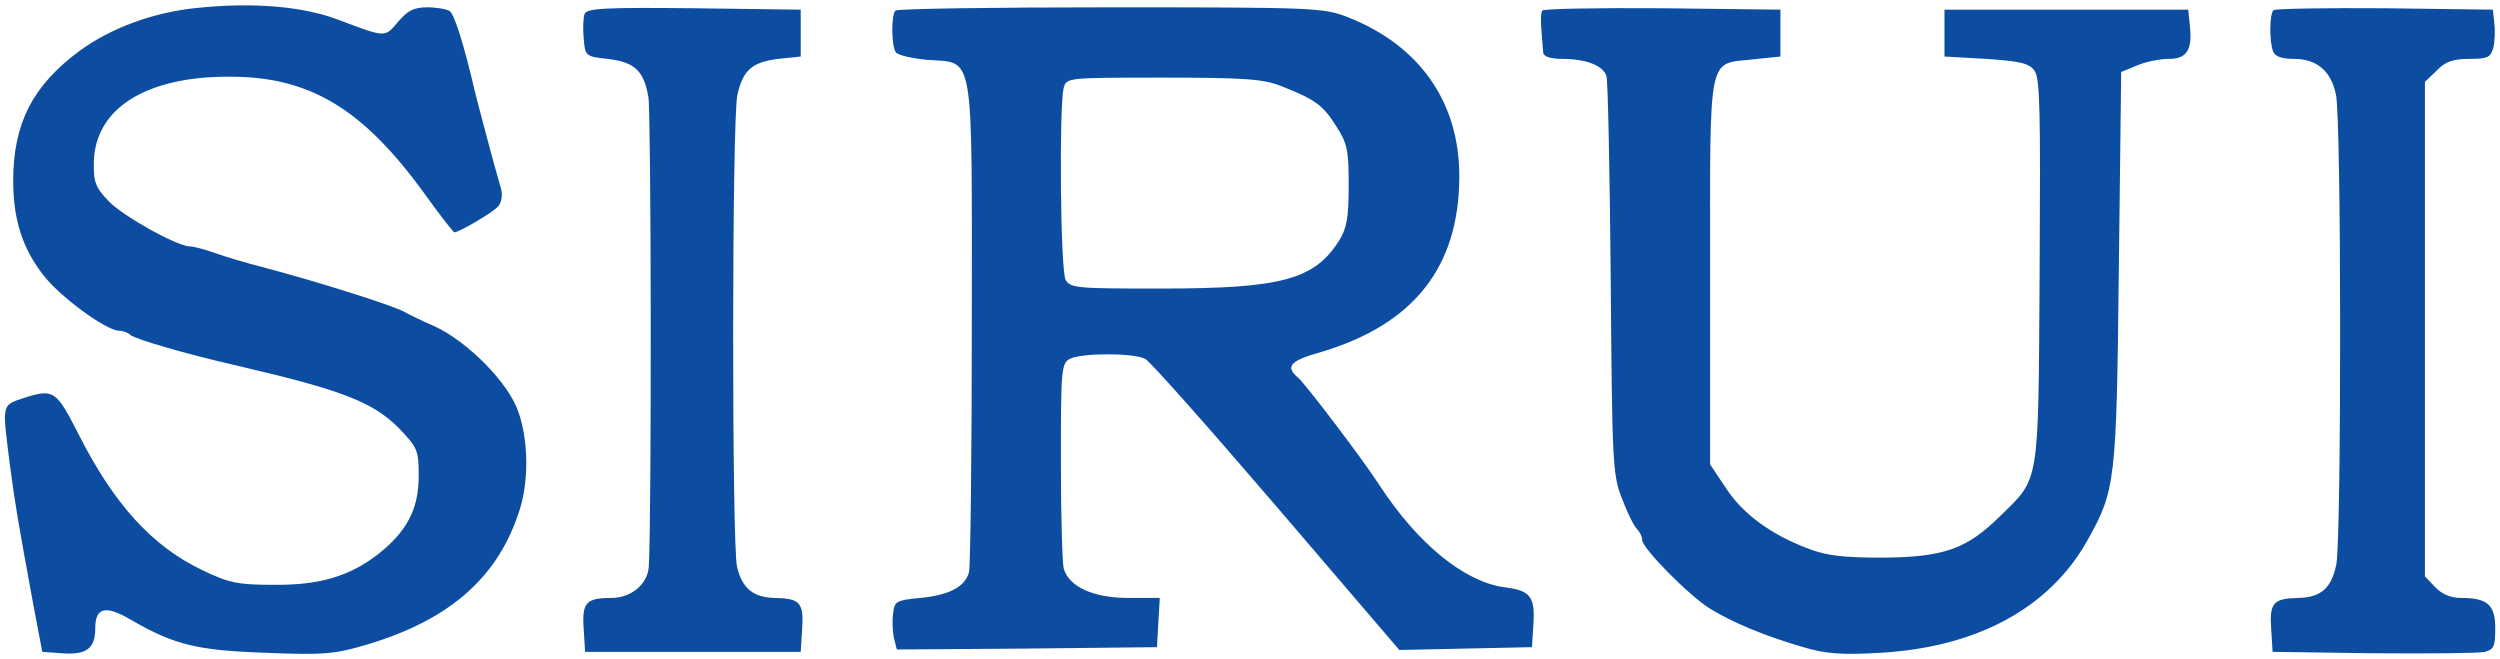 <?xml version="1.0" encoding="UTF-8" standalone="no"?>
<svg
   width="512"
   height="135"
   viewBox="0 0 512 135"
   xmlns="http://www.w3.org/2000/svg">
    <path
       d="m 291,43.1 c -9.5,0.9 -18.7,4.3 -25.5,9.3 -9.9,7.4 -14,15.4 -14,27.6 0,8.2 1.9,14.3 6.4,20.1 3.6,4.7 13.5,11.9 16.2,11.9 0.8,0 1.9,0.4 2.4,0.9 1.1,0.9 11.6,4 23,6.6 22.3,5.2 28.7,7.7 34.3,13.3 4,4.2 4.2,4.7 4.2,10.3 0,7 -2.6,11.8 -8.7,16.6 -6.1,4.7 -12.5,6.6 -22.3,6.5 -7.5,0 -9.5,-0.4 -15.1,-3.1 -10.7,-5.1 -18.9,-14 -26.6,-29.3 -4.6,-9 -5.2,-9.4 -11.1,-7.6 -5.3,1.8 -5.1,0.9 -3.4,14.5 1.1,8.3 1.7,11.9 5,29.8 l 1.9,10 4.2,0.3 c 5.2,0.4 7.1,-1 7.1,-5.3 0,-4.5 2.2,-5 7.5,-1.9 9.3,5.4 14.2,6.6 28.8,7.1 12.4,0.5 14.7,0.3 21.5,-1.7 17.9,-5.3 28.3,-14.5 32.8,-29 1.9,-6.1 1.8,-14.6 -0.3,-20.6 -2,-6.1 -10.6,-14.9 -17.8,-18.3 -2.8,-1.2 -5.8,-2.7 -6.7,-3.2 -2.9,-1.5 -18.5,-6.4 -29.8,-9.4 -3.6,-0.9 -8.3,-2.3 -10.5,-3.1 -2.3,-0.8 -4.6,-1.4 -5.3,-1.4 -2.7,0 -14.2,-6.4 -17.3,-9.6 -2.8,-2.9 -3.3,-4.1 -3.2,-8.3 0.2,-11.4 10.9,-18.3 28.7,-18.3 17.2,-0.1 28.6,6.7 41.8,24.9 3.3,4.6 6.2,8.3 6.4,8.3 1,0 8.4,-4.3 9.4,-5.6 0.7,-0.8 0.9,-2.4 0.6,-3.6 C 354,76.4 350.8,64.2 350,61 347.7,51.1 345.6,44.4 344.6,43.8 344,43.4 341.9,43 339.8,43 c -2.8,0 -4.2,0.7 -6.2,3.1 -2.9,3.4 -2.5,3.4 -12.9,-0.5 -7.4,-2.8 -17.9,-3.7 -29.7,-2.5 z m 82.4,1.3 c -0.3,0.8 -0.4,3.1 -0.2,5.2 0.3,3.8 0.4,3.9 5.1,4.4 5.8,0.7 7.7,2.5 8.7,8.1 0.6,3.5 0.7,88.4 0.1,100.1 -0.2,3.8 -3.7,6.8 -8,6.8 -5.4,0 -6.3,1 -5.9,6.6 l 0.3,4.9 h 46 l 0.3,-4.9 c 0.4,-5.6 -0.5,-6.5 -5.8,-6.6 -4.6,-0.1 -7,-2 -8.1,-6.7 -1.1,-5 -1.1,-95.7 0.1,-100.7 1.2,-5.2 3.1,-6.9 8.7,-7.6 l 4.8,-0.5 v -10 l -22.8,-0.3 c -18.9,-0.2 -22.8,0 -23.3,1.2 z m 66.3,-0.7 c -0.9,0.9 -0.9,7.5 0.1,8.9 0.4,0.6 3.4,1.3 6.6,1.6 10.3,0.8 9.6,-3.1 9.6,56.2 0,28.1 -0.3,52 -0.6,53.1 -0.8,3.1 -4.2,4.9 -10.4,5.5 -5.2,0.5 -5.5,0.7 -5.8,3.4 -0.2,1.5 -0.1,3.9 0.2,5.2 l 0.6,2.4 27.8,-0.2 27.7,-0.3 0.3,-5.3 0.3,-5.2 h -6.7 c -7.5,0 -12.7,-2.4 -13.8,-6.3 -0.3,-1.2 -0.6,-11.5 -0.6,-22.9 0,-19.5 0.1,-20.8 1.9,-21.8 2.5,-1.3 13.6,-1.3 16.1,0 1,0.5 13.6,14.7 28,31.5 l 26.2,30.6 14.2,-0.3 14.1,-0.3 0.3,-4.8 c 0.4,-6 -0.6,-7.3 -6.3,-8 -8.5,-1.2 -18.4,-9.3 -26.5,-21.7 -3.6,-5.6 -15.8,-21.6 -17.3,-22.9 -2.9,-2.4 -1.9,-3.7 4.6,-5.5 20,-5.9 29.7,-18.2 29.7,-37.6 0,-15.8 -8.5,-27.9 -23.8,-33.9 -5.1,-2 -7.1,-2.1 -50.6,-2.1 -24.9,0 -45.6,0.3 -45.9,0.7 z M 522,59.8 c 7.1,2.8 8.9,4 11.7,8.5 2.4,3.7 2.7,5.1 2.7,12.7 0,6.8 -0.4,9.1 -2,11.7 -5.3,8.4 -12.2,10.3 -38.3,10.3 -17.8,0 -19.1,-0.1 -20.1,-1.9 -1.1,-2.1 -1.4,-36.9 -0.4,-40.9 0.6,-2.2 0.7,-2.2 21.3,-2.2 17.3,0 21.3,0.3 25.1,1.8 z m 55.7,-16.1 c -0.4,0.7 -0.4,2.4 0.2,9 0.1,0.8 1.6,1.3 4,1.3 5.1,0 8.8,1.4 9.5,3.7 0.3,1 0.7,20.5 0.9,43.3 0.3,39 0.4,41.8 2.4,46.8 1.1,2.9 2.5,5.8 3.2,6.5 0.6,0.6 1.1,1.6 1.1,2.3 0,1.8 10,11.9 14.5,14.7 4.9,3 11.9,5.9 19.9,8.2 4.7,1.4 8,1.7 16.5,1.2 20.5,-1.2 35.9,-9.5 44,-23.8 6.1,-10.9 6.3,-12.4 6.8,-58.2 l 0.5,-41.9 3.4,-1.4 c 1.8,-0.8 4.9,-1.4 6.8,-1.4 3.9,0 5.1,-2 4.4,-7.6 l -0.3,-2.9 h -52 v 10 l 8.9,0.5 c 7.2,0.5 9.1,0.9 10.3,2.5 1.2,1.7 1.3,8.5 1.1,43 -0.3,46.2 0.1,43.7 -8.6,52.2 -6.9,6.8 -11.8,8.6 -24.7,8.7 -8.6,0 -12.1,-0.4 -16,-1.9 -8,-3 -14,-7.4 -17.6,-12.9 l -3.4,-5.1 V 99.3 c 0,-47.2 -0.6,-44.1 9.2,-45.2 l 5.8,-0.6 v -10 l -25.2,-0.3 c -13.8,-0.1 -25.4,0.1 -25.6,0.5 z m 156,-0.1 c -0.9,0.9 -0.9,6.7 -0.1,8.8 0.4,1.1 1.9,1.6 4.4,1.6 4.9,0 7.9,2.5 9,7.5 1.2,5 1.2,94.4 0.1,100.3 -1,5.1 -3.3,7.1 -8.1,7.2 -5.3,0.1 -6.2,1 -5.8,6.6 l 0.3,4.9 21.5,0.3 c 11.8,0.1 22.5,0 23.8,-0.3 1.9,-0.5 2.2,-1.2 2.2,-5 0,-5 -1.6,-6.5 -7.3,-6.5 -2.2,0 -4.1,-0.8 -5.5,-2.3 L 766,164.4 V 58.9 l 2.5,-2.4 c 1.8,-1.9 3.5,-2.5 6.9,-2.5 4,0 4.6,-0.3 5.2,-2.4 0.3,-1.3 0.4,-3.7 0.2,-5.2 l -0.3,-2.9 -23.1,-0.3 c -12.7,-0.1 -23.3,0.1 -23.7,0.4 z"
       style="fill:#0c4da2;"
       transform="matrix(0.96,0,0,0.96,-238.733,-39.782)" />
  </svg>

